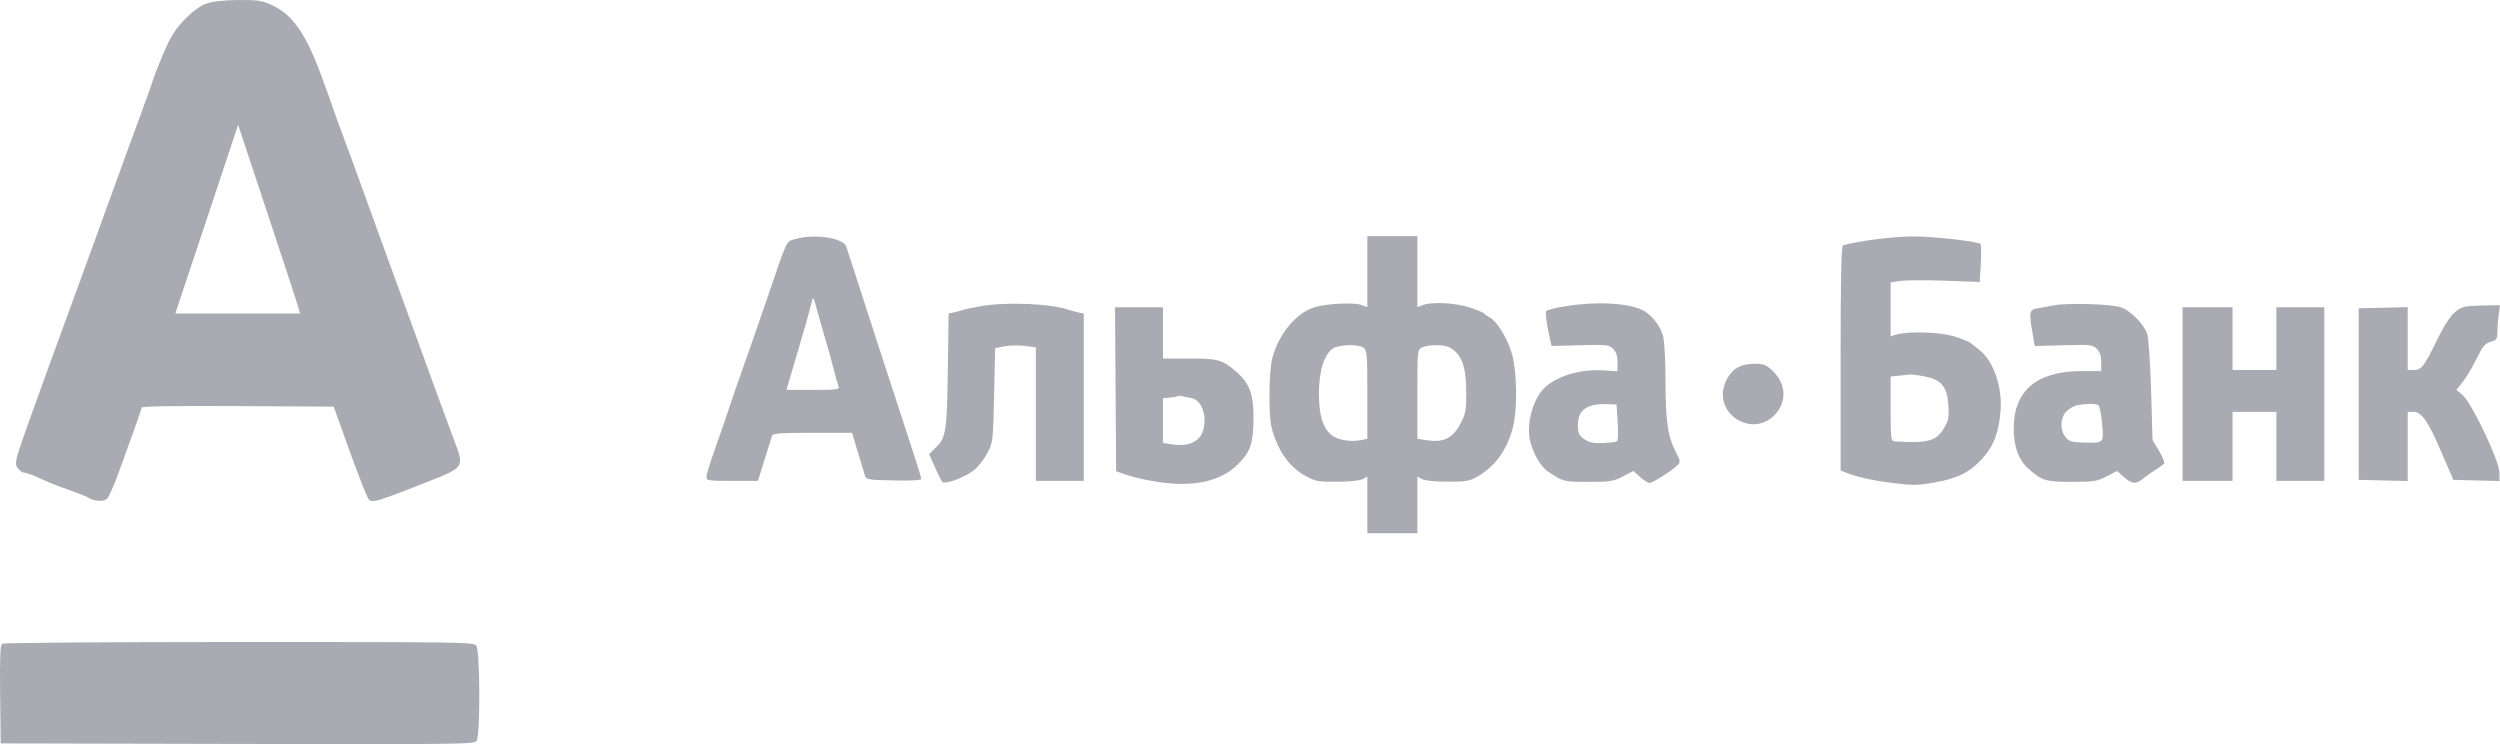 <?xml version="1.0" encoding="UTF-8"?> <svg xmlns="http://www.w3.org/2000/svg" width="299" height="89" viewBox="0 0 299 89" fill="none"> <path fill-rule="evenodd" clip-rule="evenodd" d="M24.655 0.442C23.363 0.916 21.505 2.663 20.543 4.31C19.94 5.342 18.681 8.337 18.16 9.981C18.051 10.325 17.546 11.732 17.04 13.108C15.85 16.338 15.118 18.348 11.435 28.494C9.763 33.103 7.832 38.395 7.144 40.252C6.457 42.11 4.95 46.263 3.795 49.482C1.81 55.011 1.716 55.366 2.08 55.923C2.292 56.248 2.632 56.513 2.836 56.513C3.04 56.513 3.739 56.75 4.389 57.039C5.038 57.328 5.795 57.663 6.069 57.784C6.343 57.905 7.409 58.301 8.438 58.664C9.466 59.027 10.42 59.41 10.557 59.516C11.078 59.917 12.316 60.027 12.743 59.71C12.979 59.534 13.633 58.096 14.196 56.513C14.759 54.931 15.601 52.6 16.068 51.333C16.534 50.066 16.916 48.911 16.916 48.767C16.916 48.585 20.483 48.523 28.412 48.568L39.908 48.633L41.88 54.124C42.965 57.144 43.991 59.705 44.161 59.815C44.633 60.121 45.403 59.887 50.358 57.933C55.755 55.804 55.587 56.043 54.232 52.442C53.754 51.173 52.895 48.839 52.324 47.257C51.752 45.675 50.913 43.367 50.458 42.129C50.003 40.89 49.328 39.033 48.957 38.001C48.587 36.969 47.909 35.111 47.452 33.873C46.995 32.634 46.215 30.495 45.718 29.119C45.221 27.744 44.364 25.379 43.813 23.866C43.262 22.352 42.527 20.326 42.181 19.363C41.834 18.4 41.211 16.711 40.796 15.61C40.382 14.509 39.954 13.327 39.845 12.983C39.737 12.639 39.138 10.969 38.515 9.272C36.568 3.971 34.994 1.718 32.431 0.566C31.292 0.054 30.755 -0.022 28.441 0.004C26.659 0.025 25.397 0.171 24.655 0.442ZM35.728 36.907L35.876 37.5H28.423H20.97L24.725 26.22L28.479 14.939L32.029 25.627C33.982 31.505 35.646 36.581 35.728 36.907ZM95.087 28.6C93.987 28.936 94.251 28.374 91.732 35.749C90.777 38.546 88.34 45.528 88.152 46.006C88.071 46.213 87.67 47.395 87.26 48.633C86.851 49.871 86.06 52.16 85.503 53.72C84.946 55.279 84.49 56.771 84.49 57.035C84.49 57.481 84.701 57.514 87.568 57.514H90.647L91.449 54.95C91.891 53.54 92.297 52.245 92.353 52.073C92.429 51.837 93.618 51.76 97.177 51.76H101.9L102.563 53.949C102.928 55.153 103.312 56.42 103.416 56.764C103.605 57.385 103.63 57.389 106.89 57.459C109.133 57.507 110.173 57.442 110.173 57.256C110.173 57.106 109.737 55.668 109.205 54.059C107.998 50.413 101.471 30.34 101.223 29.51C100.904 28.445 97.335 27.915 95.087 28.6ZM163.534 32.484V36.724L162.768 36.456C161.89 36.149 158.64 36.314 157.25 36.736C155.028 37.411 152.938 39.92 152.163 42.842C151.754 44.381 151.702 49.697 152.082 51.135C152.809 53.889 154.16 55.826 156.098 56.897C157.322 57.573 157.619 57.629 159.919 57.619C161.391 57.612 162.642 57.483 162.973 57.302L163.534 56.996V60.382V63.768H166.527H169.519V60.382V56.996L170.08 57.302C170.414 57.485 171.647 57.609 173.134 57.611C175.28 57.613 175.767 57.534 176.625 57.041C178.764 55.812 180.111 54.018 180.877 51.382C181.532 49.126 181.458 44.169 180.737 42.016C180.124 40.188 178.992 38.399 178.174 37.967C177.871 37.807 177.567 37.592 177.498 37.489C177.429 37.386 176.654 37.065 175.774 36.776C174.057 36.211 171.267 36.071 170.158 36.493L169.519 36.737V32.491V28.244H166.527H163.534V32.484ZM223.471 28.741C221.945 28.981 220.571 29.255 220.417 29.351C220.216 29.476 220.137 33.281 220.137 42.9V56.276L220.823 56.544C222.173 57.071 224.043 57.479 226.545 57.792C228.741 58.066 229.394 58.056 231.333 57.711C234.145 57.21 235.584 56.497 237.073 54.862C238.45 53.35 239.084 51.679 239.272 49.072C239.475 46.249 238.429 43.222 236.794 41.907C236.341 41.543 235.843 41.141 235.685 41.014C235.528 40.886 234.691 40.548 233.825 40.263C232.166 39.717 228.341 39.579 226.839 40.011L226.122 40.217V36.998V33.779L227.301 33.601C227.949 33.503 230.348 33.491 232.631 33.573L236.782 33.723L236.906 31.546C236.974 30.349 236.957 29.288 236.868 29.188C236.575 28.859 231.032 28.247 228.615 28.277C227.312 28.293 224.998 28.502 223.471 28.741ZM98.699 40.502C98.97 41.397 99.406 42.973 99.668 44.005C99.929 45.037 100.213 46.05 100.299 46.256C100.432 46.579 100.002 46.632 97.26 46.632H94.067L94.498 45.131C94.735 44.305 95.169 42.842 95.462 41.878C96.053 39.933 96.801 37.274 97.081 36.124C97.25 35.43 97.299 35.506 97.735 37.125C97.994 38.088 98.428 39.608 98.699 40.502ZM117.28 36.622C116.32 36.792 115.366 36.994 115.16 37.07C114.954 37.146 114.487 37.274 114.121 37.354L113.456 37.499L113.357 44.317C113.249 51.716 113.148 52.339 111.856 53.598L111.124 54.311L111.802 55.85C112.174 56.696 112.578 57.497 112.699 57.628C113.027 57.984 115.475 57.072 116.527 56.202C117.019 55.795 117.724 54.883 118.094 54.174C118.753 52.913 118.77 52.766 118.896 47.264L119.025 41.643L120.129 41.425C120.735 41.304 121.829 41.281 122.56 41.373L123.888 41.539V49.527V57.514H126.755H129.623V47.512V37.51L128.937 37.359C128.56 37.276 128.083 37.147 127.877 37.073C125.761 36.307 120.354 36.077 117.28 36.622ZM187.123 36.643C186.039 36.826 185.056 37.072 184.939 37.19C184.819 37.31 184.909 38.286 185.141 39.396L185.559 41.386L188.981 41.292C192.198 41.203 192.436 41.229 192.93 41.726C193.302 42.099 193.457 42.568 193.457 43.329V44.404L191.818 44.299C189.058 44.123 186.317 44.918 184.767 46.343C183.376 47.623 182.533 50.615 182.988 52.66C183.333 54.209 184.255 55.804 185.155 56.411C186.928 57.606 187.032 57.632 189.966 57.635C192.571 57.637 192.949 57.577 194.095 56.984L195.357 56.331L196.156 57.048C196.596 57.442 197.103 57.764 197.283 57.764C197.638 57.764 199.764 56.423 200.551 55.702C201.033 55.261 201.03 55.241 200.345 53.883C199.451 52.112 199.203 50.288 199.197 45.456C199.194 43.295 199.074 40.987 198.931 40.327C198.655 39.06 197.542 37.613 196.436 37.084C194.604 36.207 190.777 36.026 187.123 36.643ZM245.696 36.513C245.01 36.644 244.084 36.811 243.639 36.886C242.706 37.043 242.653 37.328 243.093 39.861L243.358 41.388L246.806 41.293C250.048 41.203 250.285 41.229 250.78 41.726C251.15 42.097 251.306 42.569 251.306 43.317L251.306 44.38H249C243.598 44.38 240.834 46.711 240.841 51.26C240.845 53.464 241.421 55.007 242.65 56.101C244.207 57.488 244.719 57.64 247.815 57.633C250.403 57.628 250.806 57.565 251.945 56.98L253.207 56.331L254.006 57.048C254.952 57.896 255.509 57.946 256.306 57.253C256.629 56.971 257.292 56.499 257.778 56.203C258.264 55.907 258.734 55.559 258.822 55.429C258.911 55.3 258.637 54.619 258.214 53.915L257.444 52.636L257.27 46.757C257.175 43.523 256.969 40.466 256.814 39.964C256.452 38.788 254.757 37.09 253.588 36.73C252.375 36.356 247.26 36.216 245.696 36.513ZM294.818 36.679C293.637 36.967 292.765 38.004 291.464 40.669C289.897 43.88 289.604 44.255 288.67 44.255H287.961V40.494V36.734L285.031 36.804L282.101 36.875V47.132V57.389L285.031 57.46L287.961 57.53V53.394V49.258H288.613C289.625 49.258 290.372 50.318 291.963 54.012L293.419 57.389L296.176 57.46L298.932 57.531V56.504C298.932 55.131 295.597 48.13 294.52 47.242L293.78 46.632L294.542 45.675C294.961 45.15 295.7 43.911 296.183 42.923C296.917 41.424 297.195 41.088 297.872 40.888C298.595 40.675 298.683 40.55 298.683 39.735C298.683 39.232 298.754 38.299 298.841 37.66L299 36.5L297.158 36.529C296.145 36.545 295.092 36.612 294.818 36.679ZM133.422 46.553L133.488 56.355L134.859 56.837C135.613 57.102 137.352 57.479 138.723 57.675C142.867 58.265 146.062 57.532 148.053 55.534C149.552 54.031 149.888 53.056 149.919 50.134C149.949 47.228 149.479 45.886 147.965 44.552C146.223 43.017 145.753 42.879 142.277 42.879H139.098V39.814V36.75H136.227H133.357L133.422 46.553ZM261.031 47.132V57.514H264.023H267.015V53.386V49.258H269.633H272.252V53.386V57.514H275.119H277.987V47.132V36.75H275.119H272.252V40.502V44.255H269.633H267.015V40.502V36.75H264.023H261.031V47.132ZM163.098 41.601C163.489 41.899 163.534 42.478 163.534 47.211V52.488L162.65 52.654C161.398 52.89 159.894 52.595 159.183 51.974C158.182 51.101 157.753 49.642 157.743 47.078C157.733 44.34 158.42 42.226 159.515 41.629C160.339 41.18 162.522 41.163 163.098 41.601ZM173.338 41.542C174.819 42.329 175.37 43.814 175.365 47.007C175.362 49.162 175.292 49.512 174.622 50.759C173.733 52.414 172.628 52.948 170.694 52.657L169.519 52.48V47.155C169.519 41.88 169.524 41.827 170.08 41.558C170.834 41.194 172.665 41.185 173.338 41.542ZM207.715 44.012C207.206 44.324 206.693 44.959 206.383 45.663C204.728 49.416 209.612 52.567 212.35 49.514C213.748 47.955 213.593 45.833 211.969 44.318C211.221 43.619 210.917 43.505 209.82 43.505C208.978 43.506 208.26 43.679 207.715 44.012ZM230.14 45.011C232.181 45.399 232.888 46.235 233.023 48.419C233.112 49.88 233.042 50.283 232.547 51.135C231.6 52.767 230.585 53.047 226.558 52.789C226.162 52.763 226.122 52.399 226.122 48.898V45.036L227.057 44.937C227.571 44.884 228.173 44.821 228.394 44.797C228.615 44.774 229.401 44.87 230.14 45.011ZM142.427 47.601C143.612 47.776 144.308 49.364 143.977 51.136C143.676 52.744 142.319 53.465 140.197 53.146L139.098 52.98V50.297V47.614L139.895 47.553C140.334 47.519 140.743 47.441 140.805 47.379C140.867 47.317 141.16 47.327 141.456 47.402C141.752 47.476 142.189 47.566 142.427 47.601ZM193.475 50.509C193.554 51.679 193.52 52.702 193.401 52.783C193.282 52.864 192.514 52.954 191.694 52.984C190.518 53.026 190.048 52.926 189.462 52.507C188.815 52.045 188.719 51.822 188.719 50.781C188.719 49.001 189.855 48.234 192.334 48.34L193.332 48.383L193.475 50.509ZM250.96 48.449C251.112 48.55 251.315 49.547 251.411 50.665C251.613 53.039 251.66 52.991 249.196 52.928C247.765 52.892 247.452 52.8 247.045 52.295C246.328 51.406 246.409 49.884 247.212 49.136C247.567 48.807 248.156 48.491 248.522 48.435C249.695 48.255 250.675 48.26 250.96 48.449ZM0.267 76.987C0.023 77.142 -0.034 78.527 0.017 83.049L0.085 88.911L28.386 88.975C54.772 89.035 56.709 89.011 56.999 88.615C57.457 87.99 57.425 77.826 56.964 77.215C56.652 76.803 55.008 76.778 28.608 76.781C13.194 76.783 0.441 76.876 0.267 76.987Z" fill="#AAAAB2"></path> </svg> 